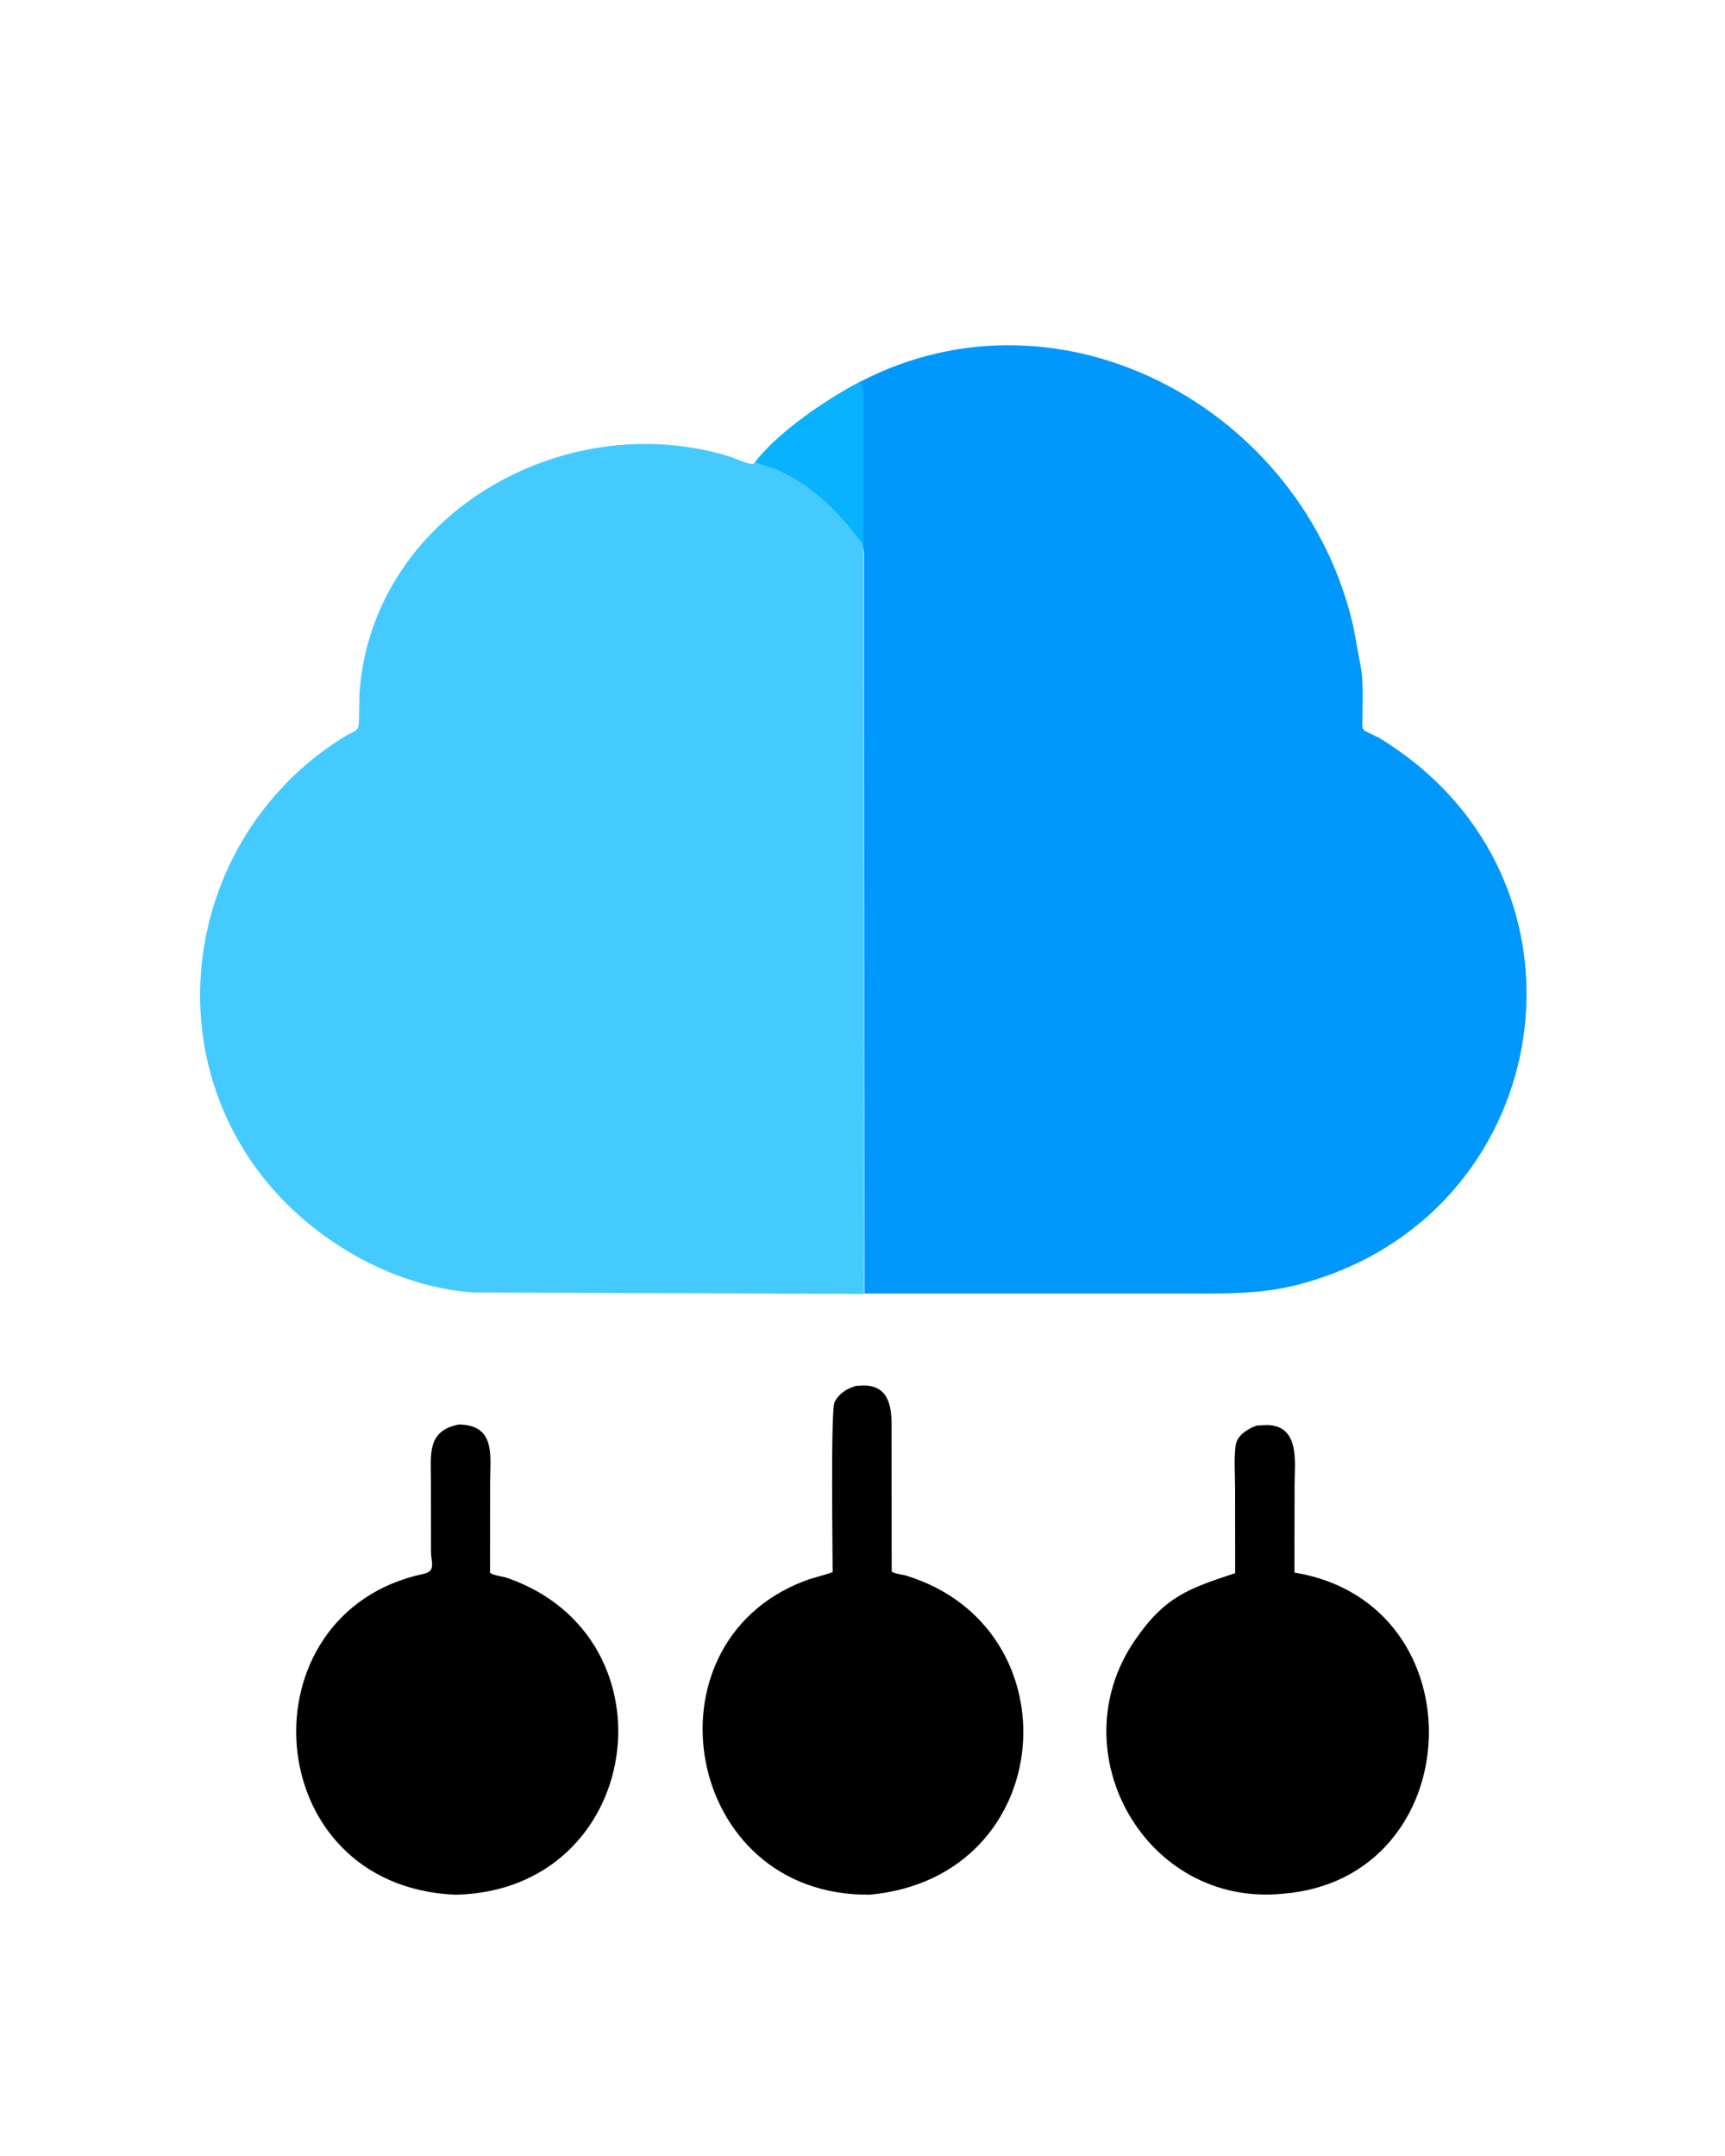 <svg version="1.1" xmlns="http://www.w3.org/2000/svg" style="display: block;" viewBox="0 0 1638 2048" width="640" height="800">
<path transform="translate(0,0)" fill="rgb(0,0,0)" d="M 435.716 1353.11 C 470.989 1353.64 465.317 1383.41 465.308 1407.79 L 465.227 1494.06 C 469.841 1497.03 476.522 1497.11 481.768 1498.95 C 645.028 1555.91 610.462 1796.28 432.325 1799.81 C 244.338 1791.94 228.726 1532.14 401.861 1495.07 C 414.304 1492.41 409.165 1484.39 409.153 1473.65 L 409.096 1405.41 C 409.083 1381.58 405.231 1358.96 435.716 1353.11 z"/>
<path transform="translate(0,0)" fill="rgb(0,0,0)" d="M 1193.25 1354.17 L 1202.95 1353.63 C 1234.94 1354.05 1229.36 1389.31 1229.38 1410.24 L 1229.26 1493.78 C 1406.72 1523 1395.71 1784.8 1218.24 1798.87 C 1087.72 1811.83 1005.47 1664.39 1077.24 1558.84 C 1106.08 1516.43 1128.41 1509.14 1172.96 1494.35 L 1172.89 1413.22 C 1172.89 1400.62 1171.76 1386.76 1173.25 1374.32 L 1173.43 1373 C 1174.72 1363.33 1184.95 1357.28 1193.25 1354.17 z"/>
<path transform="translate(0,0)" fill="rgb(0,0,0)" d="M 812.445 1316.55 L 819.406 1316.12 C 842.945 1315.65 846.574 1334.67 846.608 1352.74 L 846.727 1492.74 C 849.511 1495.11 856.199 1495.41 859.884 1496.53 C 1022.41 1545.81 1005.01 1783.1 826.15 1799.75 C 649.876 1802.13 607.65 1562.09 763.157 1502.05 C 772.28 1498.53 781.57 1496.7 790.623 1493.38 C 790.675 1475.29 788.672 1339.58 792.438 1332 C 796.532 1323.76 803.965 1319.13 812.445 1316.55 z"/>
<path transform="translate(0,0)" fill="rgb(69,202,255)" d="M 820.358 1229.15 L 448.927 1227.7 C 376.181 1222.48 303.494 1181.82 256.515 1126.7 C 143.552 994.163 178.716 790.937 327.454 699.438 C 336.855 693.655 340.682 695.931 340.762 683.892 L 341.258 658.5 C 352.836 489.833 534.14 385.377 692.084 433.452 C 699.155 435.604 707.927 440.348 715 440.868 L 717.215 438.785 L 717.902 439.139 C 724.474 442.397 732.167 443.355 739.036 446.611 C 773.988 463.179 796.444 486.356 818.848 516.5 L 819.711 523.776 L 820.358 1229.15 z"/>
<path transform="translate(0,0)" fill="rgb(0,152,253)" d="M 816.731 362.68 C 1007.73 263.176 1237.97 388.68 1285.15 595 L 1291.74 630.521 C 1294.88 645.5 1293.89 662.974 1293.91 678.267 C 1293.94 694.46 1290.93 692 1305.5 698.797 C 1311.79 701.73 1317.8 705.961 1323.55 709.86 C 1528.21 848.671 1474.21 1158.77 1231.34 1220.62 C 1194.45 1230.02 1158.08 1228.7 1120.41 1228.71 L 820.818 1228.7 L 820.217 523.776 L 818.848 516.5 C 796.444 486.356 773.988 463.179 739.036 446.611 C 732.167 443.355 724.474 442.397 717.902 439.139 L 717.215 438.785 C 739.128 410.183 785.837 378.654 816.731 362.68 z"/>
<path transform="translate(0,0)" fill="rgb(9,178,254)" d="M 717.215 438.785 C 739.128 410.183 785.837 378.654 816.731 362.68 C 820.533 369.674 820.123 377.493 820.21 384.689 L 819.934 523.776 L 818.848 516.5 C 796.444 486.356 773.988 463.179 739.036 446.611 C 732.167 443.355 724.474 442.397 717.902 439.139 L 717.215 438.785 z"/>
</svg>